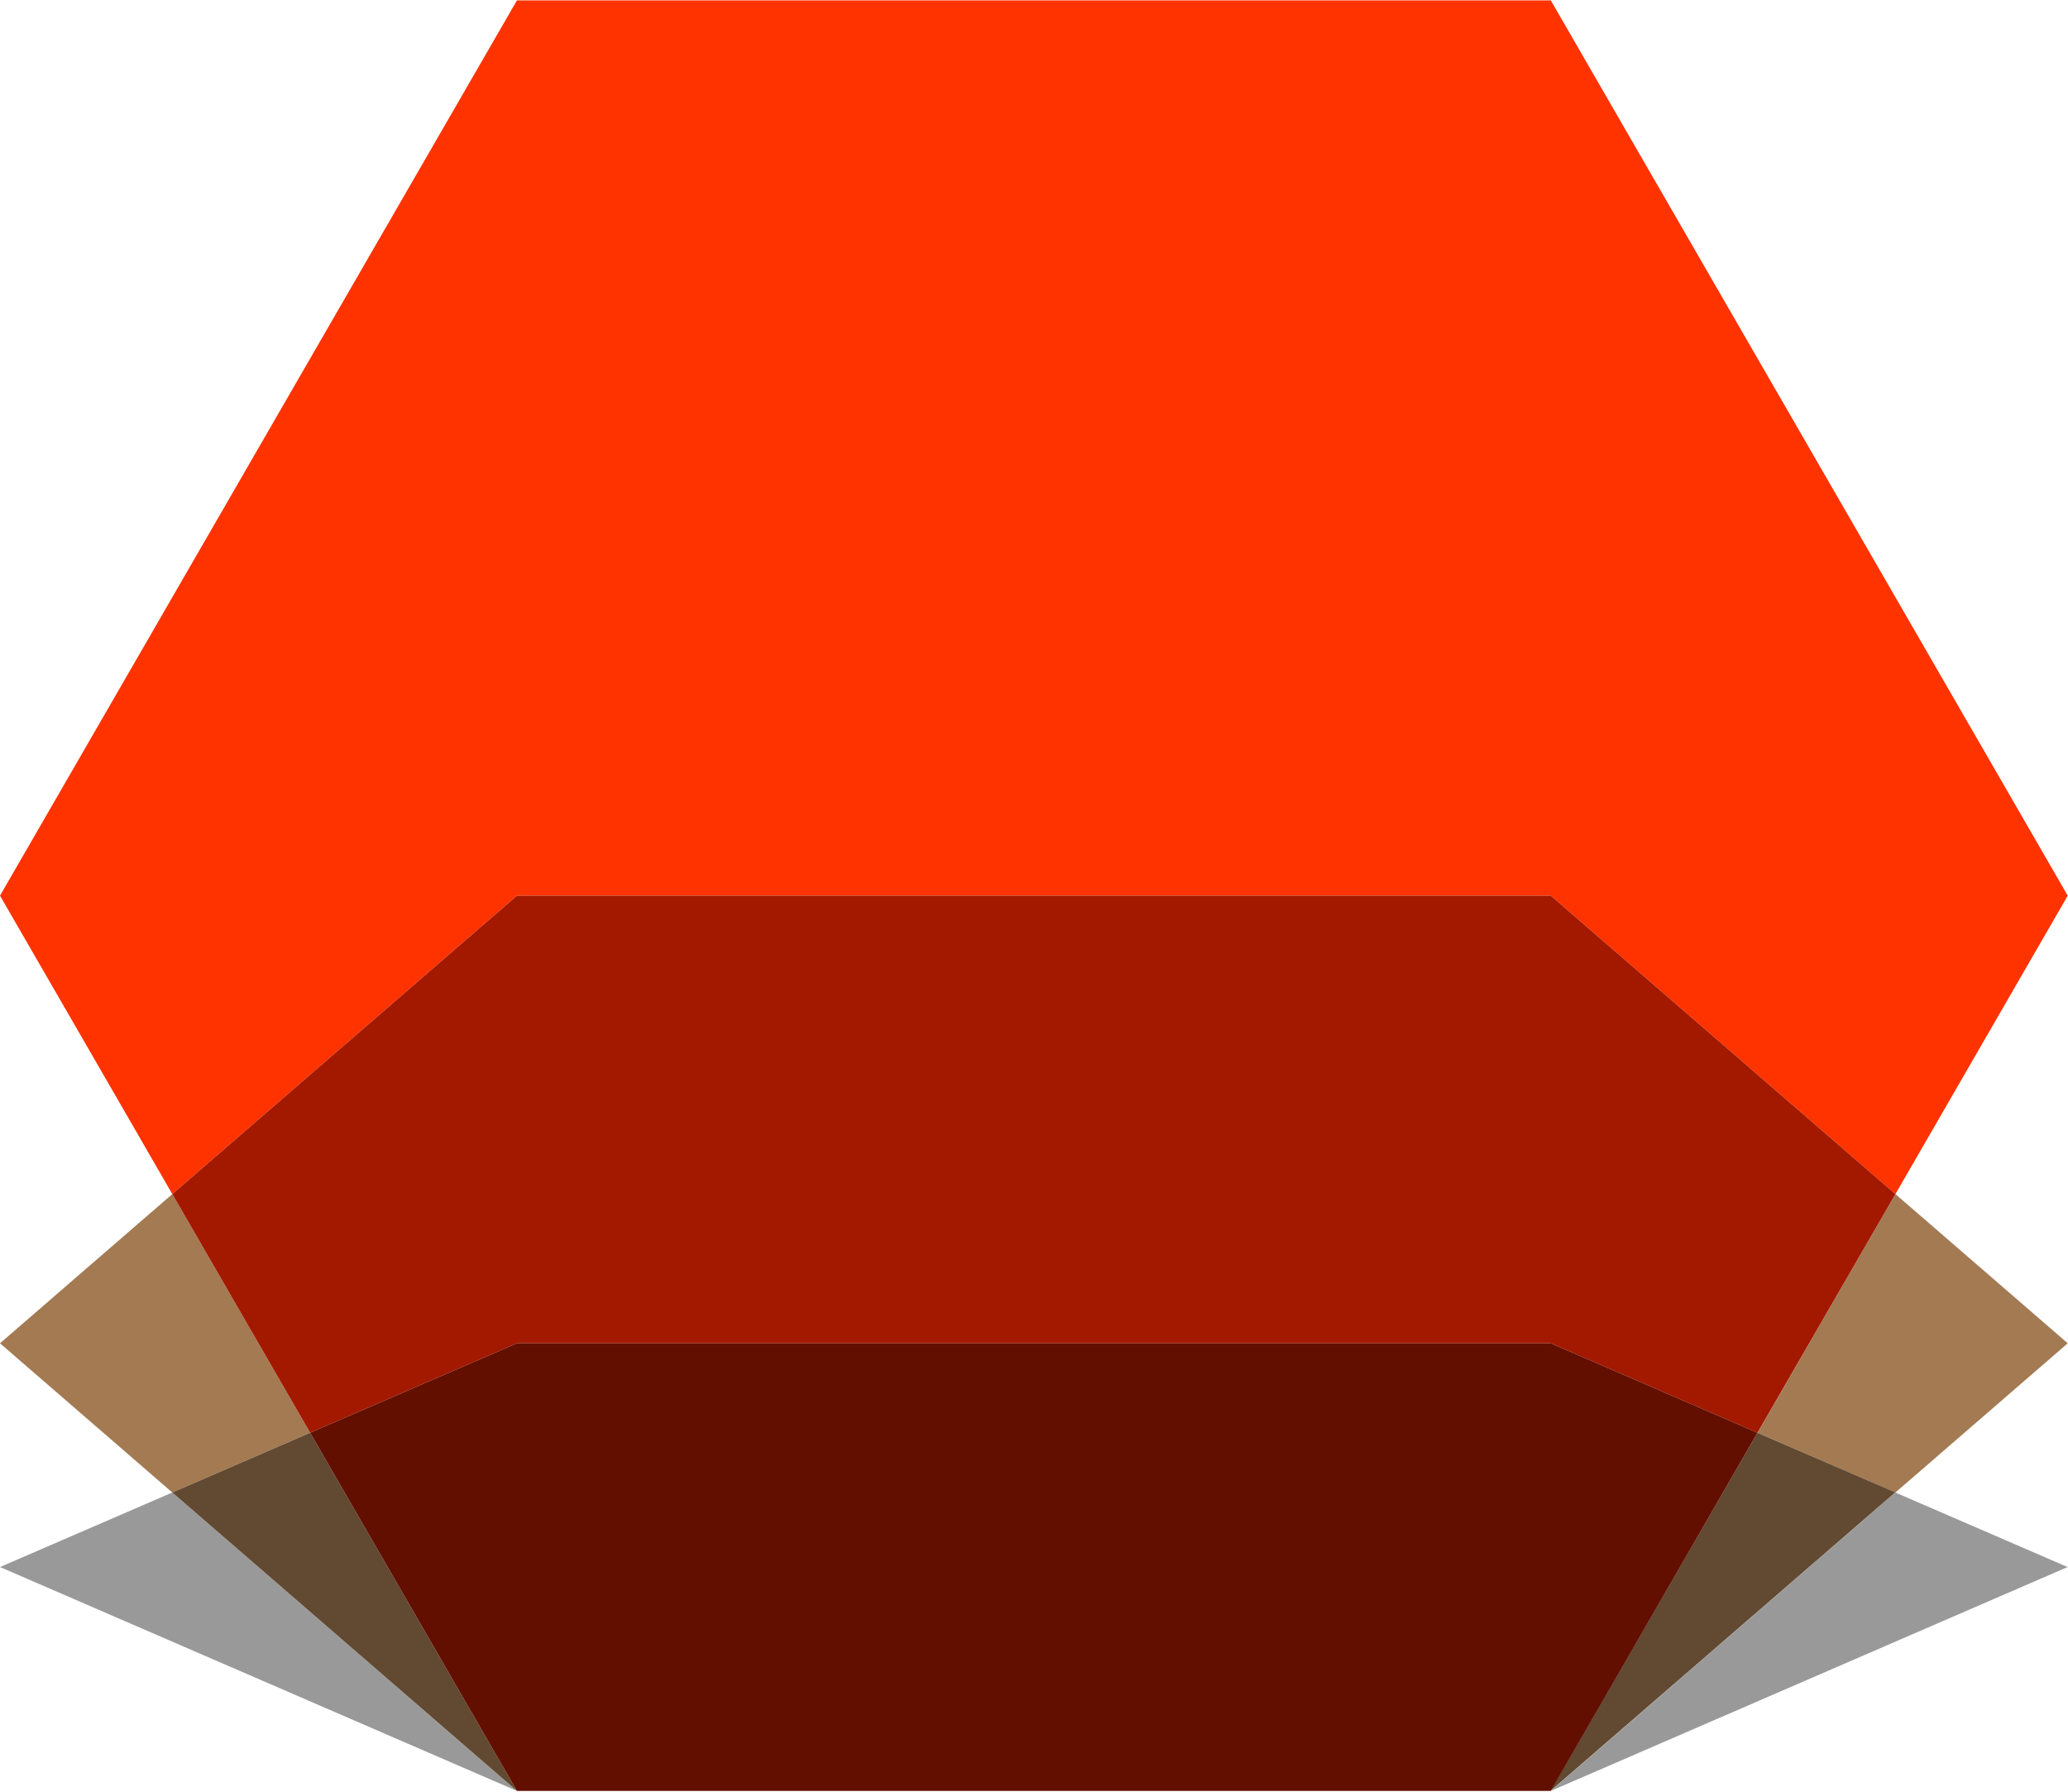<svg version="1.2" xmlns="http://www.w3.org/2000/svg" viewBox="0 0 1565 1356" width="1565" height="1356">
	<title>logo (11)-svg</title>
	<style>
		.s0 { fill: #ff3300 } 
		.s1 { fill: #a37a52 } 
		.s2 { fill: #a31900 } 
		.s3 { fill: #999999 } 
		.s4 { fill: #624931 } 
		.s5 { fill: #620f00 } 
	</style>
	<g id="Layer">
		<g id="Layer">
			<g id="Layer_1">
				<g id="Layer">
					<path id="Layer" class="s0" d="m1173.6 0.3h-782.4l-391.2 677.4 130.4 225.8 260.8-225.8h782.4l260.8 225.8 130.4-225.8z"/>
					<path id="Layer" class="s1" d="m130.4 903.5l-130.4 112.9 130.4 112.9 104.3-45.2zm1304 0l-104.3 180.6 104.3 45.2 130.4-112.9z"/>
					<path id="Layer" class="s2" d="m1173.6 677.7h-782.4l-260.8 225.8 104.3 180.6 156.5-67.7h782.4l156.4 67.7 104.4-180.6z"/>
					<path id="Layer" class="s3" d="m130.4 1129.3l-130.4 56.4 391.2 169.4zm1303.9 0l-260.7 225.8 391.1-169.4z"/>
					<path id="Layer" class="s4" d="m234.7 1084.1l-104.3 45.2 260.8 225.8zm1095.3 0l-156.5 270.9 260.8-225.8z"/>
					<path id="Layer" class="s5" d="m1173.6 1016.4h-782.4l-156.5 67.7 156.5 271h782.4l156.4-271z"/>
				</g>
			</g>
		</g>
	</g>
</svg>